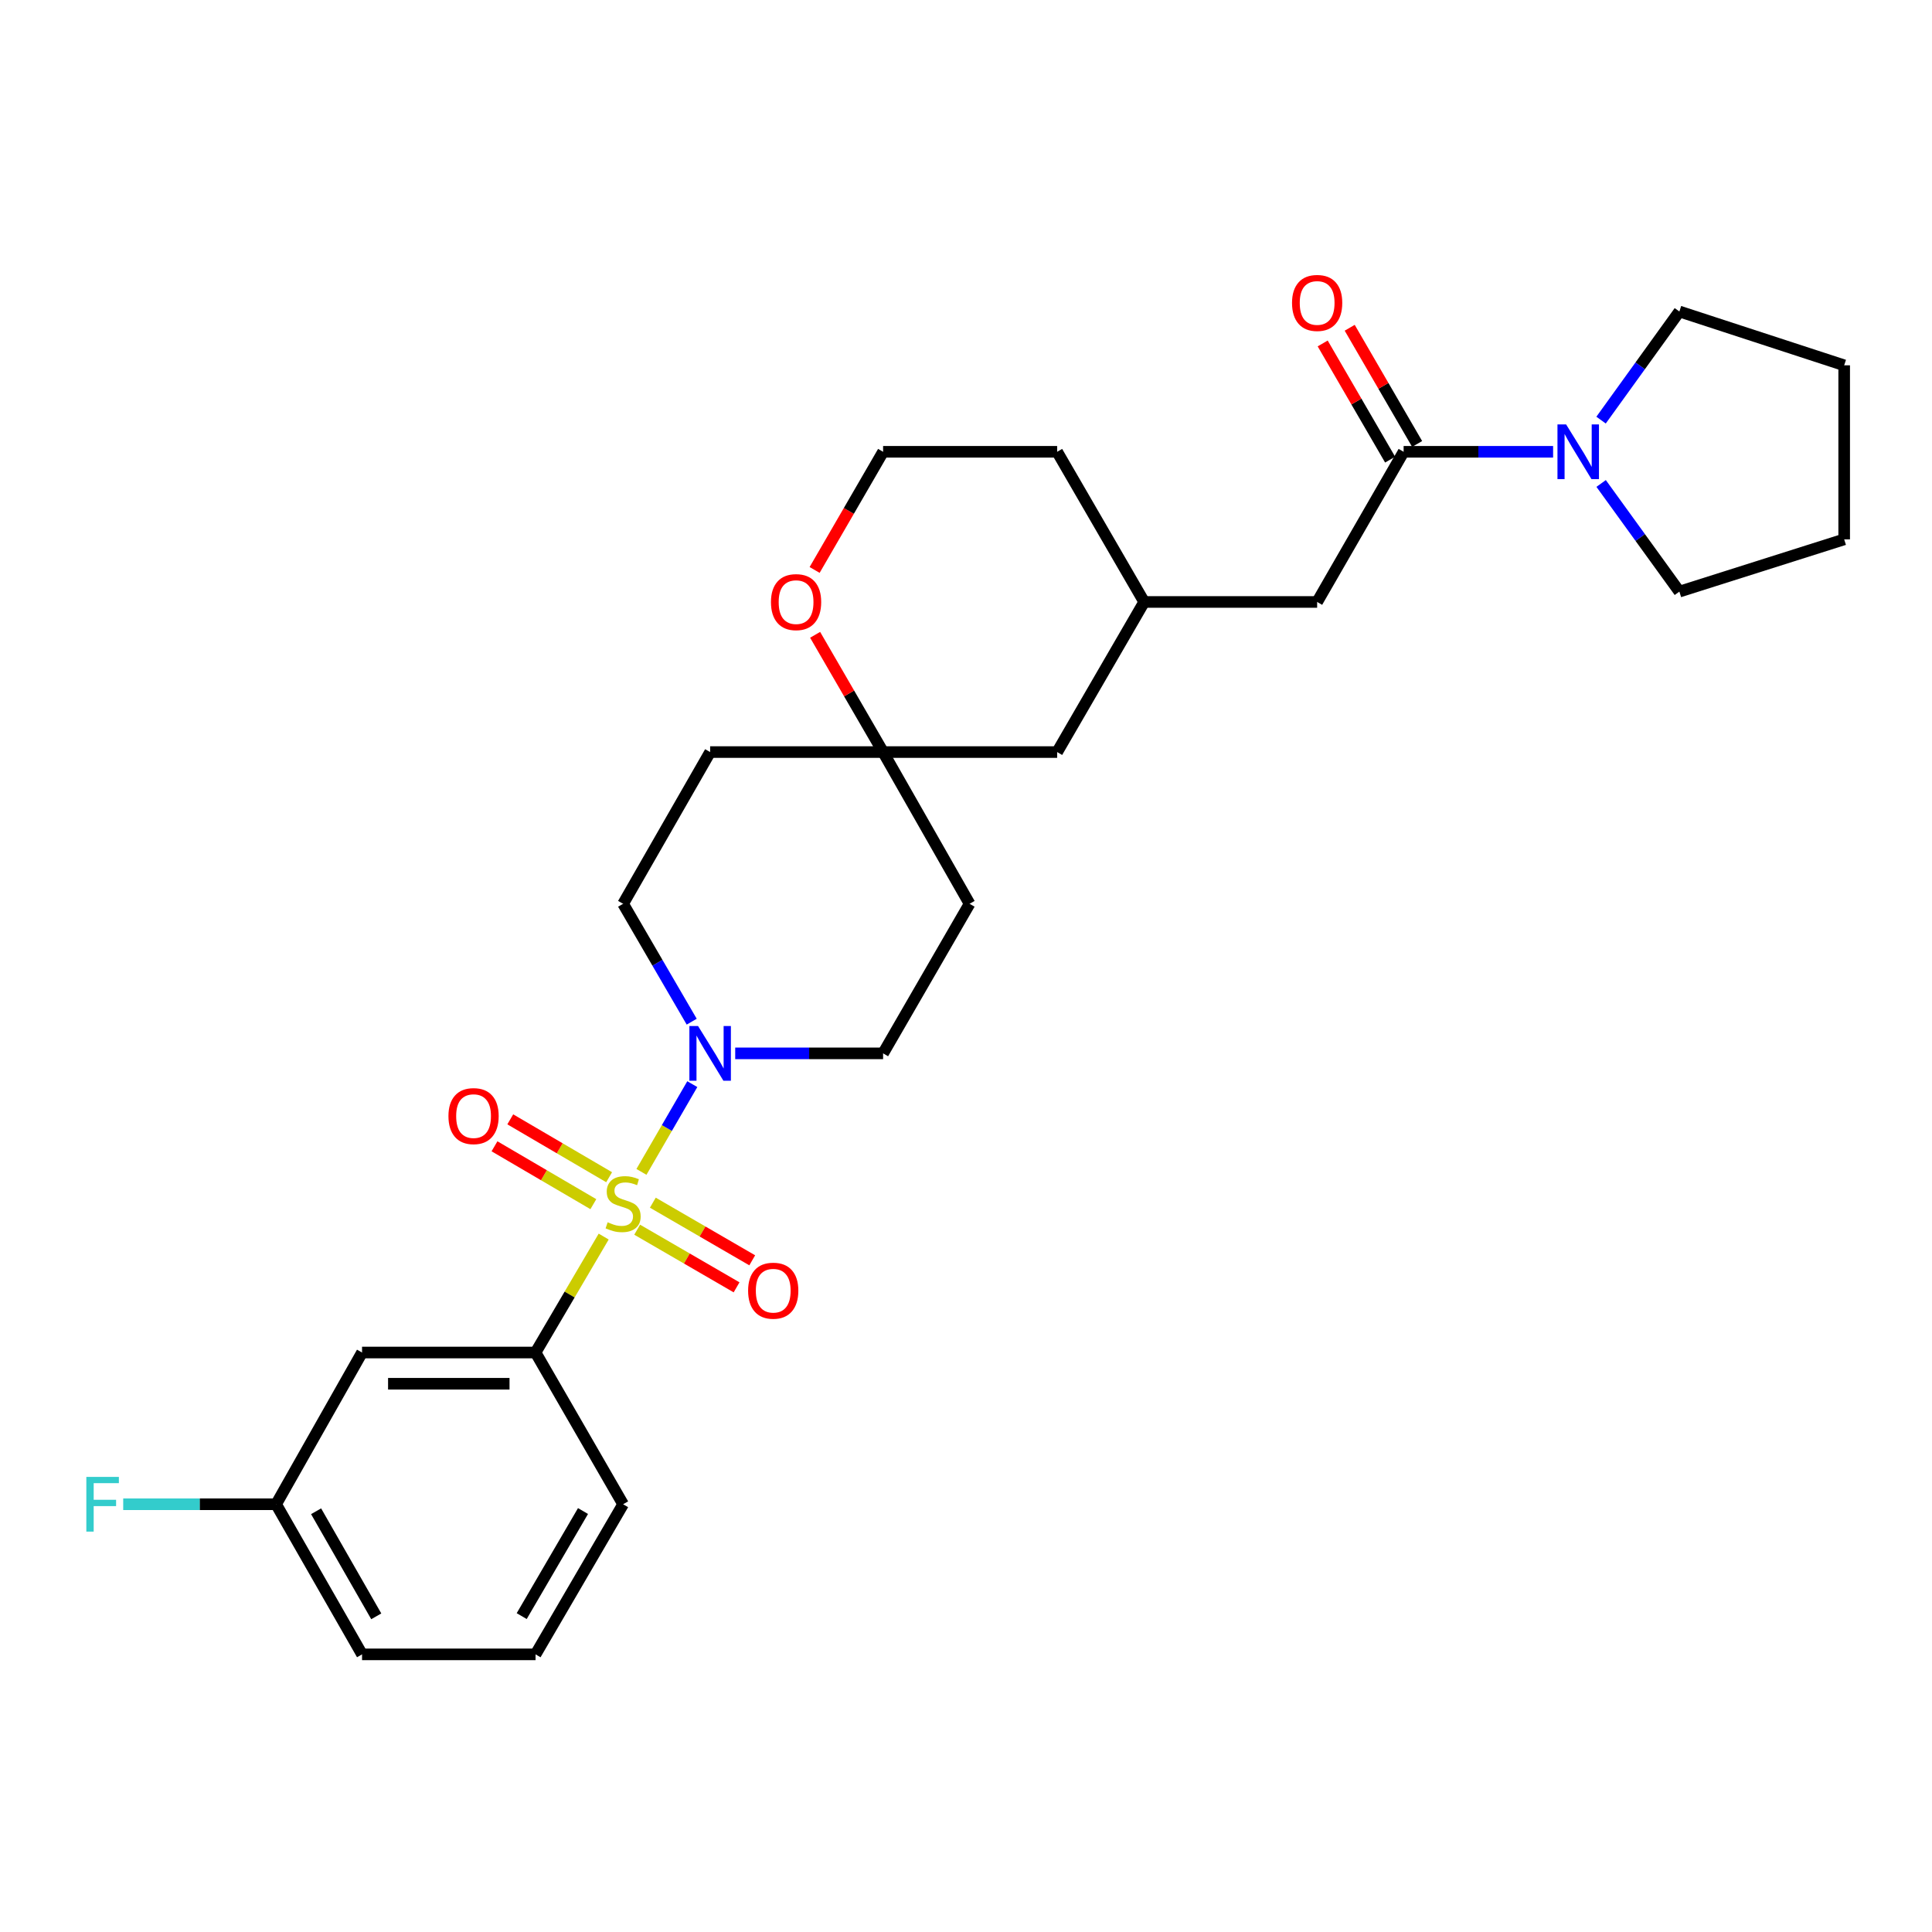 <?xml version='1.0' encoding='iso-8859-1'?>
<svg version='1.1' baseProfile='full'
              xmlns='http://www.w3.org/2000/svg'
                      xmlns:rdkit='http://www.rdkit.org/xml'
                      xmlns:xlink='http://www.w3.org/1999/xlink'
                  xml:space='preserve'
width='1000px' height='1000px' viewBox='0 0 1000 1000'>
<!-- END OF HEADER -->
<rect style='opacity:1.0;fill:#FFFFFF;stroke:none' width='1000' height='1000' x='0' y='0'> </rect>
<path class='bond-0' d='M 332.01,606.566 L 345.17,583.858' style='fill:none;fill-rule:evenodd;stroke:#CCCC00;stroke-width:6px;stroke-linecap:butt;stroke-linejoin:miter;stroke-opacity:1' />
<path class='bond-0' d='M 345.17,583.858 L 358.331,561.15' style='fill:none;fill-rule:evenodd;stroke:#0000FF;stroke-width:6px;stroke-linecap:butt;stroke-linejoin:miter;stroke-opacity:1' />
<path class='bond-1' d='M 312.466,640.048 L 294.831,670.054' style='fill:none;fill-rule:evenodd;stroke:#CCCC00;stroke-width:6px;stroke-linecap:butt;stroke-linejoin:miter;stroke-opacity:1' />
<path class='bond-1' d='M 294.831,670.054 L 277.197,700.061' style='fill:none;fill-rule:evenodd;stroke:#000000;stroke-width:6px;stroke-linecap:butt;stroke-linejoin:miter;stroke-opacity:1' />
<path class='bond-4' d='M 315.286,609.327 L 289.7,594.348' style='fill:none;fill-rule:evenodd;stroke:#CCCC00;stroke-width:6px;stroke-linecap:butt;stroke-linejoin:miter;stroke-opacity:1' />
<path class='bond-4' d='M 289.7,594.348 L 264.115,579.368' style='fill:none;fill-rule:evenodd;stroke:#FF0000;stroke-width:6px;stroke-linecap:butt;stroke-linejoin:miter;stroke-opacity:1' />
<path class='bond-4' d='M 307.118,623.278 L 281.533,608.299' style='fill:none;fill-rule:evenodd;stroke:#CCCC00;stroke-width:6px;stroke-linecap:butt;stroke-linejoin:miter;stroke-opacity:1' />
<path class='bond-4' d='M 281.533,608.299 L 255.947,593.32' style='fill:none;fill-rule:evenodd;stroke:#FF0000;stroke-width:6px;stroke-linecap:butt;stroke-linejoin:miter;stroke-opacity:1' />
<path class='bond-5' d='M 329.796,636.49 L 355.522,651.407' style='fill:none;fill-rule:evenodd;stroke:#CCCC00;stroke-width:6px;stroke-linecap:butt;stroke-linejoin:miter;stroke-opacity:1' />
<path class='bond-5' d='M 355.522,651.407 L 381.248,666.323' style='fill:none;fill-rule:evenodd;stroke:#FF0000;stroke-width:6px;stroke-linecap:butt;stroke-linejoin:miter;stroke-opacity:1' />
<path class='bond-5' d='M 337.904,622.505 L 363.631,637.422' style='fill:none;fill-rule:evenodd;stroke:#CCCC00;stroke-width:6px;stroke-linecap:butt;stroke-linejoin:miter;stroke-opacity:1' />
<path class='bond-5' d='M 363.631,637.422 L 389.357,652.338' style='fill:none;fill-rule:evenodd;stroke:#FF0000;stroke-width:6px;stroke-linecap:butt;stroke-linejoin:miter;stroke-opacity:1' />
<path class='bond-9' d='M 358.024,528.818 L 340.275,498.309' style='fill:none;fill-rule:evenodd;stroke:#0000FF;stroke-width:6px;stroke-linecap:butt;stroke-linejoin:miter;stroke-opacity:1' />
<path class='bond-9' d='M 340.275,498.309 L 322.525,467.8' style='fill:none;fill-rule:evenodd;stroke:#000000;stroke-width:6px;stroke-linecap:butt;stroke-linejoin:miter;stroke-opacity:1' />
<path class='bond-10' d='M 380.543,545.217 L 418.816,545.217' style='fill:none;fill-rule:evenodd;stroke:#0000FF;stroke-width:6px;stroke-linecap:butt;stroke-linejoin:miter;stroke-opacity:1' />
<path class='bond-10' d='M 418.816,545.217 L 457.089,545.217' style='fill:none;fill-rule:evenodd;stroke:#000000;stroke-width:6px;stroke-linecap:butt;stroke-linejoin:miter;stroke-opacity:1' />
<path class='bond-7' d='M 277.197,700.061 L 187.395,700.061' style='fill:none;fill-rule:evenodd;stroke:#000000;stroke-width:6px;stroke-linecap:butt;stroke-linejoin:miter;stroke-opacity:1' />
<path class='bond-7' d='M 263.727,716.227 L 200.865,716.227' style='fill:none;fill-rule:evenodd;stroke:#000000;stroke-width:6px;stroke-linecap:butt;stroke-linejoin:miter;stroke-opacity:1' />
<path class='bond-20' d='M 277.197,700.061 L 322.525,778.601' style='fill:none;fill-rule:evenodd;stroke:#000000;stroke-width:6px;stroke-linecap:butt;stroke-linejoin:miter;stroke-opacity:1' />
<path class='bond-2' d='M 726.514,233.85 L 681.752,311.573' style='fill:none;fill-rule:evenodd;stroke:#000000;stroke-width:6px;stroke-linecap:butt;stroke-linejoin:miter;stroke-opacity:1' />
<path class='bond-3' d='M 726.514,233.85 L 765.199,233.85' style='fill:none;fill-rule:evenodd;stroke:#000000;stroke-width:6px;stroke-linecap:butt;stroke-linejoin:miter;stroke-opacity:1' />
<path class='bond-3' d='M 765.199,233.85 L 803.883,233.85' style='fill:none;fill-rule:evenodd;stroke:#0000FF;stroke-width:6px;stroke-linecap:butt;stroke-linejoin:miter;stroke-opacity:1' />
<path class='bond-12' d='M 733.505,229.793 L 716.054,199.723' style='fill:none;fill-rule:evenodd;stroke:#000000;stroke-width:6px;stroke-linecap:butt;stroke-linejoin:miter;stroke-opacity:1' />
<path class='bond-12' d='M 716.054,199.723 L 698.603,169.652' style='fill:none;fill-rule:evenodd;stroke:#FF0000;stroke-width:6px;stroke-linecap:butt;stroke-linejoin:miter;stroke-opacity:1' />
<path class='bond-12' d='M 719.523,237.907 L 702.072,207.837' style='fill:none;fill-rule:evenodd;stroke:#000000;stroke-width:6px;stroke-linecap:butt;stroke-linejoin:miter;stroke-opacity:1' />
<path class='bond-12' d='M 702.072,207.837 L 684.621,177.767' style='fill:none;fill-rule:evenodd;stroke:#FF0000;stroke-width:6px;stroke-linecap:butt;stroke-linejoin:miter;stroke-opacity:1' />
<path class='bond-21' d='M 828.743,250.243 L 848.993,278.232' style='fill:none;fill-rule:evenodd;stroke:#0000FF;stroke-width:6px;stroke-linecap:butt;stroke-linejoin:miter;stroke-opacity:1' />
<path class='bond-21' d='M 848.993,278.232 L 869.243,306.22' style='fill:none;fill-rule:evenodd;stroke:#000000;stroke-width:6px;stroke-linecap:butt;stroke-linejoin:miter;stroke-opacity:1' />
<path class='bond-22' d='M 828.706,217.452 L 848.974,189.34' style='fill:none;fill-rule:evenodd;stroke:#0000FF;stroke-width:6px;stroke-linecap:butt;stroke-linejoin:miter;stroke-opacity:1' />
<path class='bond-22' d='M 848.974,189.34 L 869.243,161.229' style='fill:none;fill-rule:evenodd;stroke:#000000;stroke-width:6px;stroke-linecap:butt;stroke-linejoin:miter;stroke-opacity:1' />
<path class='bond-6' d='M 457.089,389.269 L 501.851,467.8' style='fill:none;fill-rule:evenodd;stroke:#000000;stroke-width:6px;stroke-linecap:butt;stroke-linejoin:miter;stroke-opacity:1' />
<path class='bond-11' d='M 457.089,389.269 L 439.498,358.924' style='fill:none;fill-rule:evenodd;stroke:#000000;stroke-width:6px;stroke-linecap:butt;stroke-linejoin:miter;stroke-opacity:1' />
<path class='bond-11' d='M 439.498,358.924 L 421.907,328.578' style='fill:none;fill-rule:evenodd;stroke:#FF0000;stroke-width:6px;stroke-linecap:butt;stroke-linejoin:miter;stroke-opacity:1' />
<path class='bond-16' d='M 457.089,389.269 L 547.179,389.269' style='fill:none;fill-rule:evenodd;stroke:#000000;stroke-width:6px;stroke-linecap:butt;stroke-linejoin:miter;stroke-opacity:1' />
<path class='bond-28' d='M 457.089,389.269 L 367.565,389.269' style='fill:none;fill-rule:evenodd;stroke:#000000;stroke-width:6px;stroke-linecap:butt;stroke-linejoin:miter;stroke-opacity:1' />
<path class='bond-17' d='M 187.395,700.061 L 142.911,778.601' style='fill:none;fill-rule:evenodd;stroke:#000000;stroke-width:6px;stroke-linecap:butt;stroke-linejoin:miter;stroke-opacity:1' />
<path class='bond-8' d='M 681.752,311.573 L 592.228,311.573' style='fill:none;fill-rule:evenodd;stroke:#000000;stroke-width:6px;stroke-linecap:butt;stroke-linejoin:miter;stroke-opacity:1' />
<path class='bond-13' d='M 322.525,467.8 L 367.565,389.269' style='fill:none;fill-rule:evenodd;stroke:#000000;stroke-width:6px;stroke-linecap:butt;stroke-linejoin:miter;stroke-opacity:1' />
<path class='bond-14' d='M 457.089,545.217 L 501.851,467.8' style='fill:none;fill-rule:evenodd;stroke:#000000;stroke-width:6px;stroke-linecap:butt;stroke-linejoin:miter;stroke-opacity:1' />
<path class='bond-19' d='M 421.649,295.007 L 439.369,264.429' style='fill:none;fill-rule:evenodd;stroke:#FF0000;stroke-width:6px;stroke-linecap:butt;stroke-linejoin:miter;stroke-opacity:1' />
<path class='bond-19' d='M 439.369,264.429 L 457.089,233.85' style='fill:none;fill-rule:evenodd;stroke:#000000;stroke-width:6px;stroke-linecap:butt;stroke-linejoin:miter;stroke-opacity:1' />
<path class='bond-15' d='M 592.228,311.573 L 547.179,389.269' style='fill:none;fill-rule:evenodd;stroke:#000000;stroke-width:6px;stroke-linecap:butt;stroke-linejoin:miter;stroke-opacity:1' />
<path class='bond-24' d='M 592.228,311.573 L 547.179,233.85' style='fill:none;fill-rule:evenodd;stroke:#000000;stroke-width:6px;stroke-linecap:butt;stroke-linejoin:miter;stroke-opacity:1' />
<path class='bond-18' d='M 142.911,778.601 L 103.342,778.601' style='fill:none;fill-rule:evenodd;stroke:#000000;stroke-width:6px;stroke-linecap:butt;stroke-linejoin:miter;stroke-opacity:1' />
<path class='bond-18' d='M 103.342,778.601 L 63.774,778.601' style='fill:none;fill-rule:evenodd;stroke:#33CCCC;stroke-width:6px;stroke-linecap:butt;stroke-linejoin:miter;stroke-opacity:1' />
<path class='bond-29' d='M 142.911,778.601 L 187.395,856.297' style='fill:none;fill-rule:evenodd;stroke:#000000;stroke-width:6px;stroke-linecap:butt;stroke-linejoin:miter;stroke-opacity:1' />
<path class='bond-29' d='M 163.613,782.223 L 194.751,836.61' style='fill:none;fill-rule:evenodd;stroke:#000000;stroke-width:6px;stroke-linecap:butt;stroke-linejoin:miter;stroke-opacity:1' />
<path class='bond-30' d='M 457.089,233.85 L 547.179,233.85' style='fill:none;fill-rule:evenodd;stroke:#000000;stroke-width:6px;stroke-linecap:butt;stroke-linejoin:miter;stroke-opacity:1' />
<path class='bond-23' d='M 322.525,778.601 L 277.197,856.297' style='fill:none;fill-rule:evenodd;stroke:#000000;stroke-width:6px;stroke-linecap:butt;stroke-linejoin:miter;stroke-opacity:1' />
<path class='bond-23' d='M 301.762,782.109 L 270.033,836.496' style='fill:none;fill-rule:evenodd;stroke:#000000;stroke-width:6px;stroke-linecap:butt;stroke-linejoin:miter;stroke-opacity:1' />
<path class='bond-27' d='M 869.243,306.22 L 954.545,279.178' style='fill:none;fill-rule:evenodd;stroke:#000000;stroke-width:6px;stroke-linecap:butt;stroke-linejoin:miter;stroke-opacity:1' />
<path class='bond-26' d='M 869.243,161.229 L 954.545,189.088' style='fill:none;fill-rule:evenodd;stroke:#000000;stroke-width:6px;stroke-linecap:butt;stroke-linejoin:miter;stroke-opacity:1' />
<path class='bond-25' d='M 277.197,856.297 L 187.395,856.297' style='fill:none;fill-rule:evenodd;stroke:#000000;stroke-width:6px;stroke-linecap:butt;stroke-linejoin:miter;stroke-opacity:1' />
<path class='bond-31' d='M 954.545,189.088 L 954.545,279.178' style='fill:none;fill-rule:evenodd;stroke:#000000;stroke-width:6px;stroke-linecap:butt;stroke-linejoin:miter;stroke-opacity:1' />
<path  class='atom-0' d='M 314.525 632.651
Q 314.845 632.771, 316.165 633.331
Q 317.485 633.891, 318.925 634.251
Q 320.405 634.571, 321.845 634.571
Q 324.525 634.571, 326.085 633.291
Q 327.645 631.971, 327.645 629.691
Q 327.645 628.131, 326.845 627.171
Q 326.085 626.211, 324.885 625.691
Q 323.685 625.171, 321.685 624.571
Q 319.165 623.811, 317.645 623.091
Q 316.165 622.371, 315.085 620.851
Q 314.045 619.331, 314.045 616.771
Q 314.045 613.211, 316.445 611.011
Q 318.885 608.811, 323.685 608.811
Q 326.965 608.811, 330.685 610.371
L 329.765 613.451
Q 326.365 612.051, 323.805 612.051
Q 321.045 612.051, 319.525 613.211
Q 318.005 614.331, 318.045 616.291
Q 318.045 617.811, 318.805 618.731
Q 319.605 619.651, 320.725 620.171
Q 321.885 620.691, 323.805 621.291
Q 326.365 622.091, 327.885 622.891
Q 329.405 623.691, 330.485 625.331
Q 331.605 626.931, 331.605 629.691
Q 331.605 633.611, 328.965 635.731
Q 326.365 637.811, 322.005 637.811
Q 319.485 637.811, 317.565 637.251
Q 315.685 636.731, 313.445 635.811
L 314.525 632.651
' fill='#CCCC00'/>
<path  class='atom-1' d='M 361.305 531.057
L 370.585 546.057
Q 371.505 547.537, 372.985 550.217
Q 374.465 552.897, 374.545 553.057
L 374.545 531.057
L 378.305 531.057
L 378.305 559.377
L 374.425 559.377
L 364.465 542.977
Q 363.305 541.057, 362.065 538.857
Q 360.865 536.657, 360.505 535.977
L 360.505 559.377
L 356.825 559.377
L 356.825 531.057
L 361.305 531.057
' fill='#0000FF'/>
<path  class='atom-4' d='M 810.623 219.69
L 819.903 234.69
Q 820.823 236.17, 822.303 238.85
Q 823.783 241.53, 823.863 241.69
L 823.863 219.69
L 827.623 219.69
L 827.623 248.01
L 823.743 248.01
L 813.783 231.61
Q 812.623 229.69, 811.383 227.49
Q 810.183 225.29, 809.823 224.61
L 809.823 248.01
L 806.143 248.01
L 806.143 219.69
L 810.623 219.69
' fill='#0000FF'/>
<path  class='atom-5' d='M 232.116 577.692
Q 232.116 570.892, 235.476 567.092
Q 238.836 563.292, 245.116 563.292
Q 251.396 563.292, 254.756 567.092
Q 258.116 570.892, 258.116 577.692
Q 258.116 584.572, 254.716 588.492
Q 251.316 592.372, 245.116 592.372
Q 238.876 592.372, 235.476 588.492
Q 232.116 584.612, 232.116 577.692
M 245.116 589.172
Q 249.436 589.172, 251.756 586.292
Q 254.116 583.372, 254.116 577.692
Q 254.116 572.132, 251.756 569.332
Q 249.436 566.492, 245.116 566.492
Q 240.796 566.492, 238.436 569.292
Q 236.116 572.092, 236.116 577.692
Q 236.116 583.412, 238.436 586.292
Q 240.796 589.172, 245.116 589.172
' fill='#FF0000'/>
<path  class='atom-6' d='M 387.221 668.061
Q 387.221 661.261, 390.581 657.461
Q 393.941 653.661, 400.221 653.661
Q 406.501 653.661, 409.861 657.461
Q 413.221 661.261, 413.221 668.061
Q 413.221 674.941, 409.821 678.861
Q 406.421 682.741, 400.221 682.741
Q 393.981 682.741, 390.581 678.861
Q 387.221 674.981, 387.221 668.061
M 400.221 679.541
Q 404.541 679.541, 406.861 676.661
Q 409.221 673.741, 409.221 668.061
Q 409.221 662.501, 406.861 659.701
Q 404.541 656.861, 400.221 656.861
Q 395.901 656.861, 393.541 659.661
Q 391.221 662.461, 391.221 668.061
Q 391.221 673.781, 393.541 676.661
Q 395.901 679.541, 400.221 679.541
' fill='#FF0000'/>
<path  class='atom-12' d='M 399.049 311.653
Q 399.049 304.853, 402.409 301.053
Q 405.769 297.253, 412.049 297.253
Q 418.329 297.253, 421.689 301.053
Q 425.049 304.853, 425.049 311.653
Q 425.049 318.533, 421.649 322.453
Q 418.249 326.333, 412.049 326.333
Q 405.809 326.333, 402.409 322.453
Q 399.049 318.573, 399.049 311.653
M 412.049 323.133
Q 416.369 323.133, 418.689 320.253
Q 421.049 317.333, 421.049 311.653
Q 421.049 306.093, 418.689 303.293
Q 416.369 300.453, 412.049 300.453
Q 407.729 300.453, 405.369 303.253
Q 403.049 306.053, 403.049 311.653
Q 403.049 317.373, 405.369 320.253
Q 407.729 323.133, 412.049 323.133
' fill='#FF0000'/>
<path  class='atom-13' d='M 668.752 156.8
Q 668.752 150, 672.112 146.2
Q 675.472 142.4, 681.752 142.4
Q 688.032 142.4, 691.392 146.2
Q 694.752 150, 694.752 156.8
Q 694.752 163.68, 691.352 167.6
Q 687.952 171.48, 681.752 171.48
Q 675.512 171.48, 672.112 167.6
Q 668.752 163.72, 668.752 156.8
M 681.752 168.28
Q 686.072 168.28, 688.392 165.4
Q 690.752 162.48, 690.752 156.8
Q 690.752 151.24, 688.392 148.44
Q 686.072 145.6, 681.752 145.6
Q 677.432 145.6, 675.072 148.4
Q 672.752 151.2, 672.752 156.8
Q 672.752 162.52, 675.072 165.4
Q 677.432 168.28, 681.752 168.28
' fill='#FF0000'/>
<path  class='atom-19' d='M 44.689 764.441
L 61.529 764.441
L 61.529 767.681
L 48.489 767.681
L 48.489 776.281
L 60.089 776.281
L 60.089 779.561
L 48.489 779.561
L 48.489 792.761
L 44.689 792.761
L 44.689 764.441
' fill='#33CCCC'/>
</svg>
